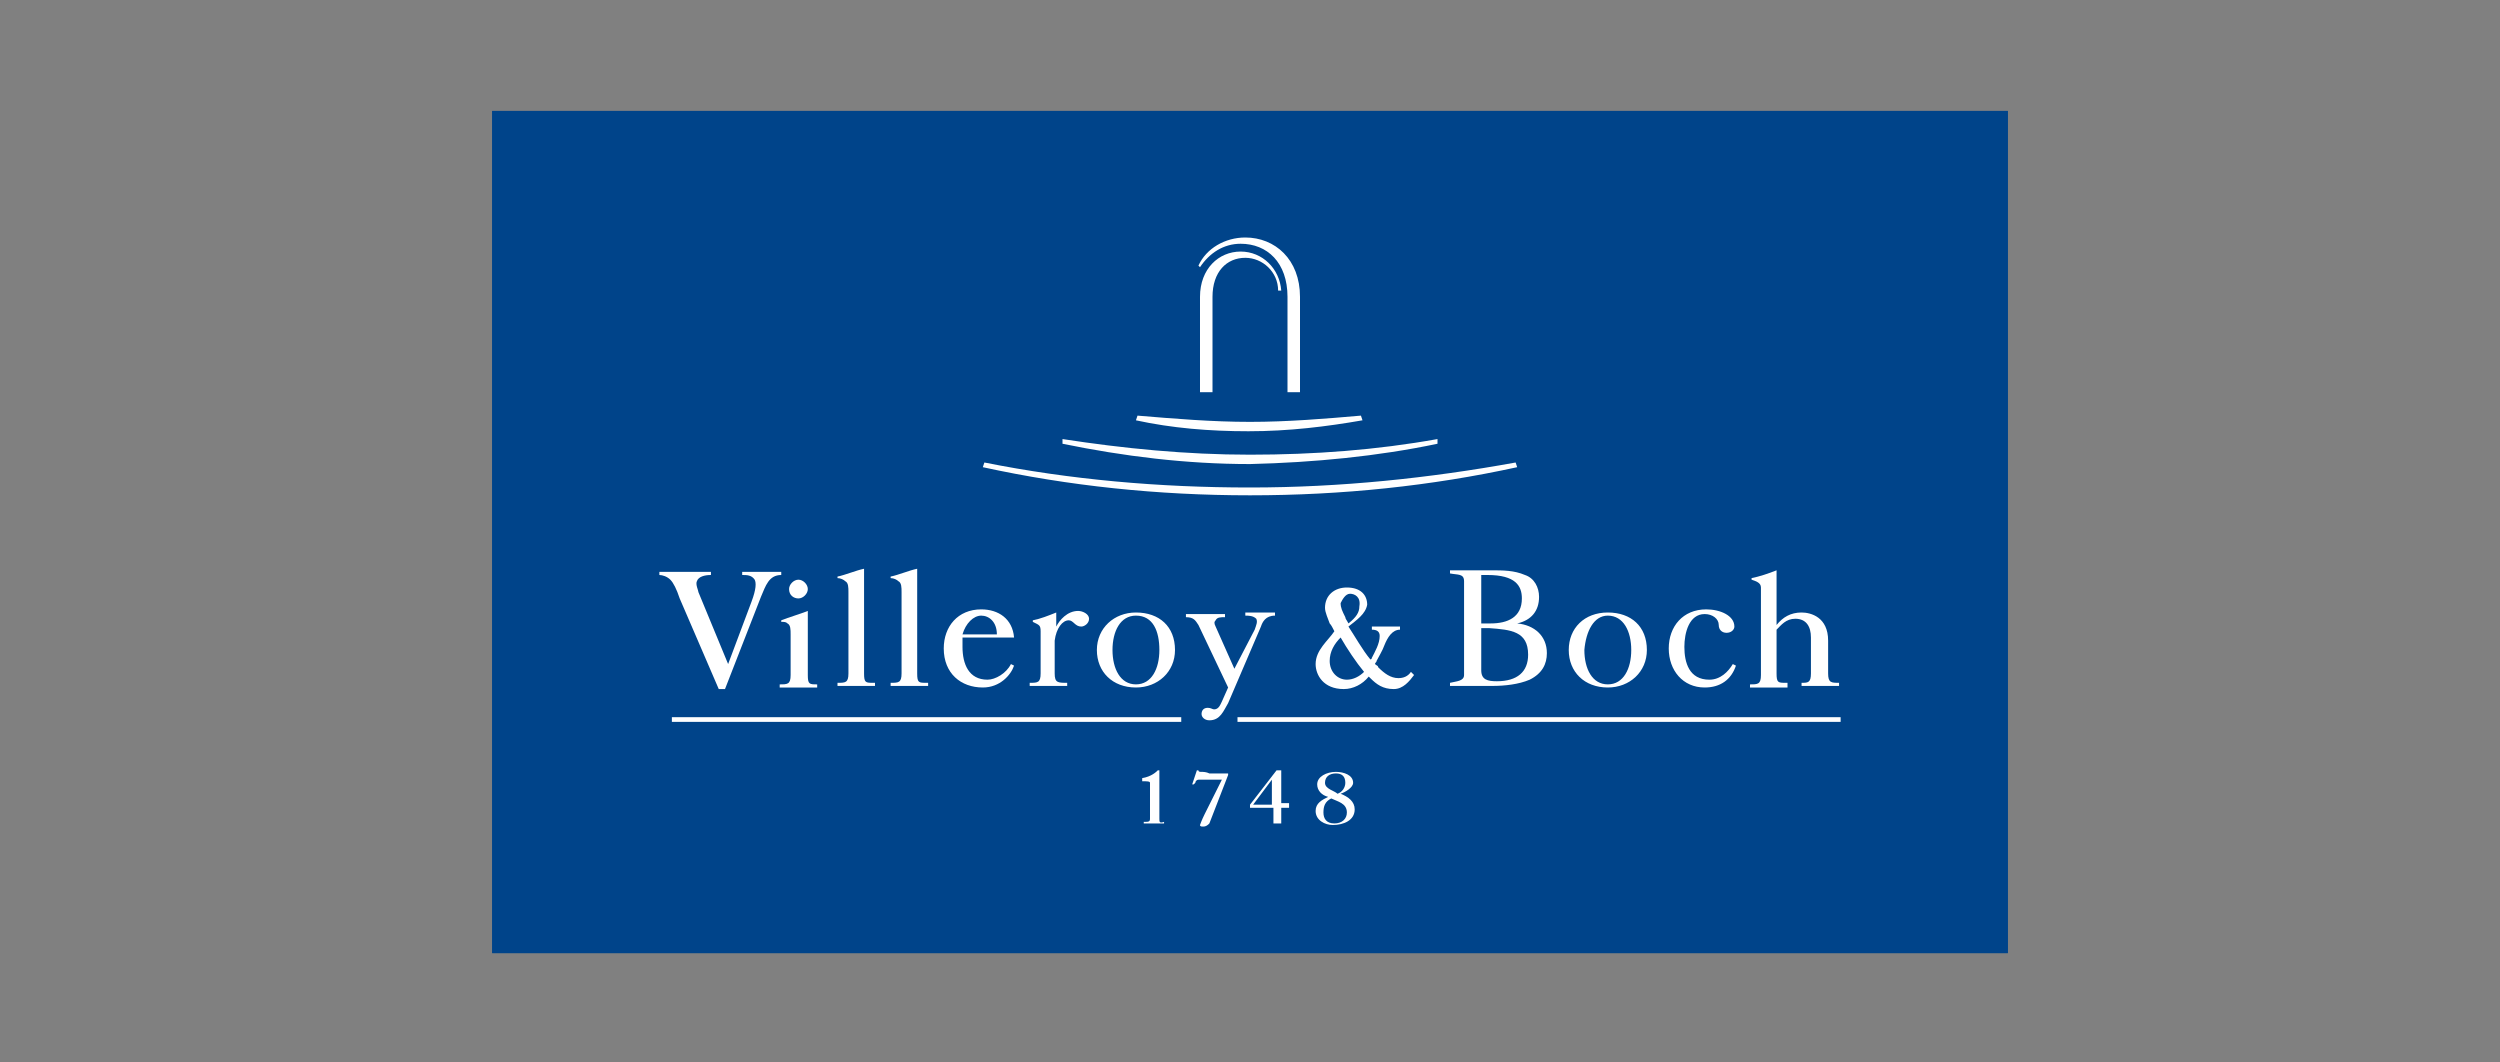 <?xml version="1.0" encoding="utf-8"?>
<!-- Generator: Adobe Illustrator 24.1.3, SVG Export Plug-In . SVG Version: 6.00 Build 0)  -->
<svg version="1.1" id="Layer_1" xmlns="http://www.w3.org/2000/svg" xmlns:xlink="http://www.w3.org/1999/xlink" x="0px" y="0px"
	 viewBox="0 0 160 68" style="enable-background:new 0 0 160 68;" xml:space="preserve">
<rect x="0" y="0" width="160" height="68" fill="#808080" stroke="none"/>
<style type="text/css">
	.st0{fill:#00448A;}
	.st1{clip-path:url(#SVGID_2_);fill:#FFFFFF;}
</style>
<g>
	<rect x="31.5" y="7.1" class="st0" width="97" height="53.9"/>
	<rect x="31.5" y="7.1" class="st0" width="97" height="53.9"/>
	<g>
		<defs>
			<rect id="SVGID_1_" x="31.5" y="7.1" width="97" height="53.9"/>
		</defs>
		<clipPath id="SVGID_2_">
			<use xlink:href="#SVGID_1_"  style="overflow:visible;"/>
		</clipPath>
		<path class="st1" d="M92,28.4L92,28.1c-3.9,0.7-7.9,1-12,1c-4.1,0-8.1-0.4-12-1L68,28.4c3.9,0.8,7.9,1.3,12,1.3
			C84.1,29.6,88.2,29.2,92,28.4"/>
		<path class="st1" d="M97.1,29.9L97,29.6c-5.5,1-11.2,1.6-17,1.6c-5.8,0-11.5-0.5-17-1.6l-0.1,0.3c5.5,1.2,11.2,1.8,17.1,1.8
			C85.9,31.7,91.6,31.1,97.1,29.9"/>
		<path class="st1" d="M87.2,26.9l-0.1-0.3C84.8,26.8,82.4,27,80,27c-2.4,0-4.8-0.2-7.2-0.4l-0.1,0.3c2.3,0.5,4.7,0.7,7.2,0.7
			C82.5,27.6,84.9,27.3,87.2,26.9"/>
		<path class="st1" d="M79.4,16.1c-1.4,0-2.6,1.1-2.6,2.9v6.1h0.8V19c0-1.6,0.9-2.5,2.1-2.5c1.1,0,2.1,0.9,2.1,2.1h0.2
			C81.9,17.2,80.8,16.1,79.4,16.1"/>
		<path class="st1" d="M79.4,15.6c1.7,0,3,1.2,3,3.4v6.1h0.8V19c0-2.4-1.6-3.8-3.5-3.8c-1.3,0-2.5,0.7-3,1.8l0.1,0.1
			C77.4,16.2,78.3,15.6,79.4,15.6"/>
		<path class="st1" d="M82,49.3h-0.3l-1.7,2.2v0.2h1.5v1H82v-1h0.5v-0.3H82V49.3z M81.4,51.5h-1.2l1.2-1.6V51.5z"/>
		<path class="st1" d="M85.8,50.8c0.3-0.1,0.8-0.4,0.8-0.7c0-0.5-0.6-0.7-1.1-0.7c-0.6,0-1.2,0.3-1.2,0.8c0,0.4,0.3,0.7,0.7,0.8
			c-0.4,0.2-0.8,0.4-0.8,0.9c0,0.6,0.6,0.9,1.1,0.9c0.7,0,1.4-0.3,1.4-1C86.7,51.3,86.3,51,85.8,50.8 M84.8,50.1
			c0-0.4,0.3-0.6,0.7-0.6c0.4,0,0.6,0.2,0.6,0.6c0,0.3-0.2,0.6-0.5,0.7C85.4,50.6,84.8,50.5,84.8,50.1 M85.4,52.7
			c-0.5,0-0.7-0.3-0.7-0.7c0-0.4,0.1-0.7,0.5-0.9c0.4,0.2,1,0.3,1,0.9C86.2,52.4,85.9,52.7,85.4,52.7"/>
		<path class="st1" d="M74.2,52.4v-3.1h-0.1c-0.1,0.1-0.4,0.4-1,0.5V50c0.3,0,0.5,0,0.5,0.1c0,0.1,0,0.2,0,0.3v2
			c0,0.2-0.1,0.2-0.4,0.2v0.1h1.3v-0.1C74.2,52.7,74.2,52.6,74.2,52.4"/>
		<path class="st1" d="M76.9,49.4c-0.1,0-0.2,0-0.2-0.1h-0.1l-0.3,0.9h0.1l0.1-0.1c0-0.1,0.1-0.2,0.2-0.2h1.5l-1.1,2.2
			c-0.2,0.4-0.3,0.7-0.3,0.7c0,0.1,0.1,0.1,0.2,0.1c0.2,0,0.3-0.1,0.4-0.2l1.2-3.1v-0.1h-1.2C77.2,49.4,77,49.4,76.9,49.4"/>
		<rect x="43" y="45.9" class="st1" width="32.6" height="0.3"/>
		<rect x="79.2" y="45.9" class="st1" width="38.6" height="0.3"/>
		<path class="st1" d="M70.2,41.6c0,1.4,1,2.4,2.5,2.4c1.4,0,2.5-1,2.5-2.4c0-1.5-1-2.4-2.5-2.4C71.3,39.2,70.2,40.2,70.2,41.6
			 M74.2,41.6c0,1.2-0.5,2.2-1.5,2.2c-1,0-1.5-1-1.5-2.2c0-1.2,0.5-2.2,1.5-2.2C73.8,39.4,74.2,40.4,74.2,41.6"/>
		<path class="st1" d="M92.8,36.5v0.2c0.5,0.1,0.9,0,0.9,0.5v6c0,0.4-0.5,0.4-0.9,0.5v0.2c0.9,0,1.8,0,2.7,0c0.8,0,1.7-0.1,2.4-0.4
			c0.8-0.4,1.1-1,1.1-1.7c0-1.1-0.8-1.8-1.9-1.9c0.9-0.2,1.4-0.8,1.4-1.7c0-0.6-0.3-1.2-0.9-1.4c-0.7-0.3-1.4-0.3-2.2-0.3
			C94.5,36.5,93.7,36.5,92.8,36.5 M97.8,41.9c0,1.1-0.7,1.7-2,1.7c-0.6,0-1-0.1-1-0.7v-2.7h0.5C96.7,40.3,97.8,40.4,97.8,41.9
			 M97.4,38.3c0,1.2-0.9,1.6-2,1.6h-0.6v-3.1c0.1,0,0.3,0,0.4,0C97,36.8,97.4,37.5,97.4,38.3"/>
		<path class="st1" d="M102.9,44c1.4,0,2.5-1,2.5-2.4c0-1.5-1-2.4-2.5-2.4c-1.5,0-2.5,1-2.5,2.4C100.4,43,101.4,44,102.9,44
			 M102.9,39.4c1,0,1.5,1,1.5,2.2c0,1.2-0.5,2.2-1.5,2.2c-1,0-1.5-1-1.5-2.2C101.5,40.4,102,39.4,102.9,39.4"/>
		<path class="st1" d="M46,44.1h0.4l2.3-5.9c0.3-0.7,0.5-1.4,1.3-1.4v-0.2h-2.5v0.2c0.3,0,0.6,0,0.8,0.3c0.1,0.2,0.1,0.6-0.2,1.4
			l-1.5,4h0l-1.9-4.6c0-0.1-0.2-0.5-0.1-0.7c0.1-0.3,0.5-0.4,0.9-0.4v-0.2h-3.3v0.2c0.2,0,0.5,0.1,0.7,0.3c0.2,0.2,0.4,0.6,0.6,1.2
			L46,44.1z"/>
		<path class="st1" d="M55.9,43.7c-0.5,0-0.6,0-0.6-0.6v-6.7c-0.5,0.1-1.2,0.4-1.7,0.5v0.1c0.2,0,0.4,0.1,0.5,0.2
			c0.2,0.1,0.2,0.4,0.2,0.7v5.2c0,0.6-0.2,0.6-0.7,0.6v0.2h2.4V43.7z"/>
		<path class="st1" d="M59.3,43.7c-0.5,0-0.6,0-0.6-0.6v-6.7c-0.5,0.1-1.2,0.4-1.7,0.5v0.1c0.2,0,0.4,0.1,0.5,0.2
			c0.2,0.1,0.2,0.4,0.2,0.7v5.2c0,0.6-0.2,0.6-0.7,0.6v0.2h2.4V43.7z"/>
		<path class="st1" d="M68.4,39.7c0.3,0,0.4,0.4,0.8,0.4c0.2,0,0.5-0.2,0.5-0.5c0-0.3-0.4-0.5-0.7-0.5c-0.7,0-1.2,0.6-1.4,1v-0.9
			c-0.5,0.2-1,0.4-1.5,0.5v0.1c0.4,0.2,0.5,0.2,0.5,0.6v2.7c0,0.6-0.2,0.6-0.7,0.6v0.2h2.4v-0.2c-0.6,0-0.8,0-0.8-0.6v-2.1
			C67.6,40.2,68,39.7,68.4,39.7"/>
		<path class="st1" d="M109.1,44c1,0,1.7-0.5,2-1.4l-0.2-0.1c-0.3,0.5-0.8,1-1.5,1c-1.3,0-1.6-1.1-1.6-2.1c0-0.9,0.3-2.1,1.3-2.1
			c0.5,0,0.9,0.3,0.9,0.7c0,0.3,0.2,0.5,0.5,0.5c0.3,0,0.5-0.2,0.5-0.4c0-0.7-0.9-1.1-1.8-1.1c-1.5,0-2.4,1.1-2.4,2.5
			C106.8,42.9,107.7,44,109.1,44"/>
		<path class="st1" d="M114.3,43.7c-0.5,0-0.6,0-0.6-0.6v-2.8c0.3-0.3,0.6-0.7,1.2-0.7c0.7,0,1,0.5,1,1.2v2.3c0,0.6-0.2,0.6-0.6,0.6
			v0.2h2.4v-0.2c-0.5,0-0.7,0-0.7-0.6V41c0-1.5-1.1-1.8-1.7-1.8c-0.7,0-1.2,0.3-1.6,0.8v-3.5c-0.5,0.2-1.1,0.4-1.6,0.5v0.1
			c0.3,0.1,0.6,0.2,0.6,0.5v5.6c0,0.6-0.2,0.6-0.7,0.6v0.2h2.4V43.7z"/>
		<path class="st1" d="M51.7,39.1c-0.5,0.2-1.2,0.4-1.7,0.6v0.1c0.2,0,0.3,0,0.4,0.1c0.2,0.1,0.2,0.4,0.2,0.7v2.6
			c0,0.6-0.2,0.6-0.7,0.6v0.2h2.4v-0.2c-0.5,0-0.6,0-0.6-0.6V39.1z"/>
		<path class="st1" d="M51.1,38.3c0.3,0,0.6-0.3,0.6-0.6c0-0.3-0.3-0.6-0.6-0.6c-0.3,0-0.6,0.3-0.6,0.6
			C50.5,38.1,50.8,38.3,51.1,38.3"/>
		<path class="st1" d="M62.9,44c1.1,0,1.8-0.8,2-1.4l-0.2-0.1c-0.3,0.6-1,1-1.5,1c-1.2,0-1.6-1-1.6-2.1c0-0.2,0-0.4,0-0.6h3.3
			c-0.1-1.2-1-1.8-2.1-1.8c-1.5,0-2.4,1.1-2.4,2.5C60.4,43.1,61.5,44,62.9,44 M62.8,39.4c0.5,0,1,0.4,1,1.2h-2.2
			C61.8,39.9,62.3,39.4,62.8,39.4"/>
		<path class="st1" d="M76.7,40l1.9,4l-0.4,0.9c-0.1,0.2-0.2,0.5-0.5,0.5c-0.1,0-0.2-0.1-0.4-0.1c-0.3,0-0.4,0.2-0.4,0.4
			c0,0.2,0.2,0.4,0.5,0.4c0.7,0,0.9-0.6,1.2-1.1l2.1-4.9c0.1-0.3,0.3-0.7,0.9-0.7v-0.2h-1.9v0.2c0.2,0,0.5,0,0.7,0.2
			c0.1,0.2,0,0.4-0.1,0.7L79,42.8l-1.2-2.7c-0.1-0.2-0.1-0.3,0-0.4c0.1-0.2,0.3-0.2,0.6-0.2v-0.2h-2.5v0.2
			C76.4,39.5,76.5,39.7,76.7,40"/>
		<path class="st1" d="M84.2,42.5c0,0.7,0.5,1.6,1.8,1.6c0.6,0,1.2-0.3,1.6-0.8l0.1,0.1c0.4,0.4,0.8,0.7,1.5,0.7
			c0.6,0,1-0.5,1.3-0.9L90.3,43c-0.2,0.3-0.5,0.4-0.8,0.4c-0.5,0-0.9-0.3-1.3-0.7c0-0.1-0.1-0.1-0.2-0.2c0-0.1,0.1-0.1,0.1-0.2
			c0.1-0.2,0.4-0.7,0.5-1c0.2-0.5,0.5-1,1-1v-0.2h-1.8v0.2c0.3,0,0.5,0.1,0.5,0.4c0,0.5-0.3,1-0.5,1.4c0,0,0,0.1-0.1,0.1
			c-0.5-0.6-1-1.5-1.4-2.1c0.5-0.4,1.1-0.8,1.2-1.4c0-0.6-0.4-1.1-1.3-1.1c-0.8,0-1.4,0.5-1.4,1.3c0,0.3,0.2,0.7,0.3,1
			c0.1,0.1,0.2,0.3,0.3,0.5C85,41,84.2,41.6,84.2,42.5 M86.4,38c0.3,0,0.7,0.2,0.6,0.8c0,0.4-0.2,0.7-0.7,1.1
			c-0.1-0.2-0.2-0.3-0.2-0.4c-0.2-0.4-0.3-0.6-0.3-0.9C85.9,38.4,86.1,38,86.4,38 M85.8,40.8c0.4,0.7,1,1.6,1.5,2.2
			c-0.3,0.3-0.7,0.5-1.1,0.5c-0.6,0-1.1-0.5-1.1-1.2C85.1,41.7,85.4,41.2,85.8,40.8"/>
	</g>
</g>
</svg>
